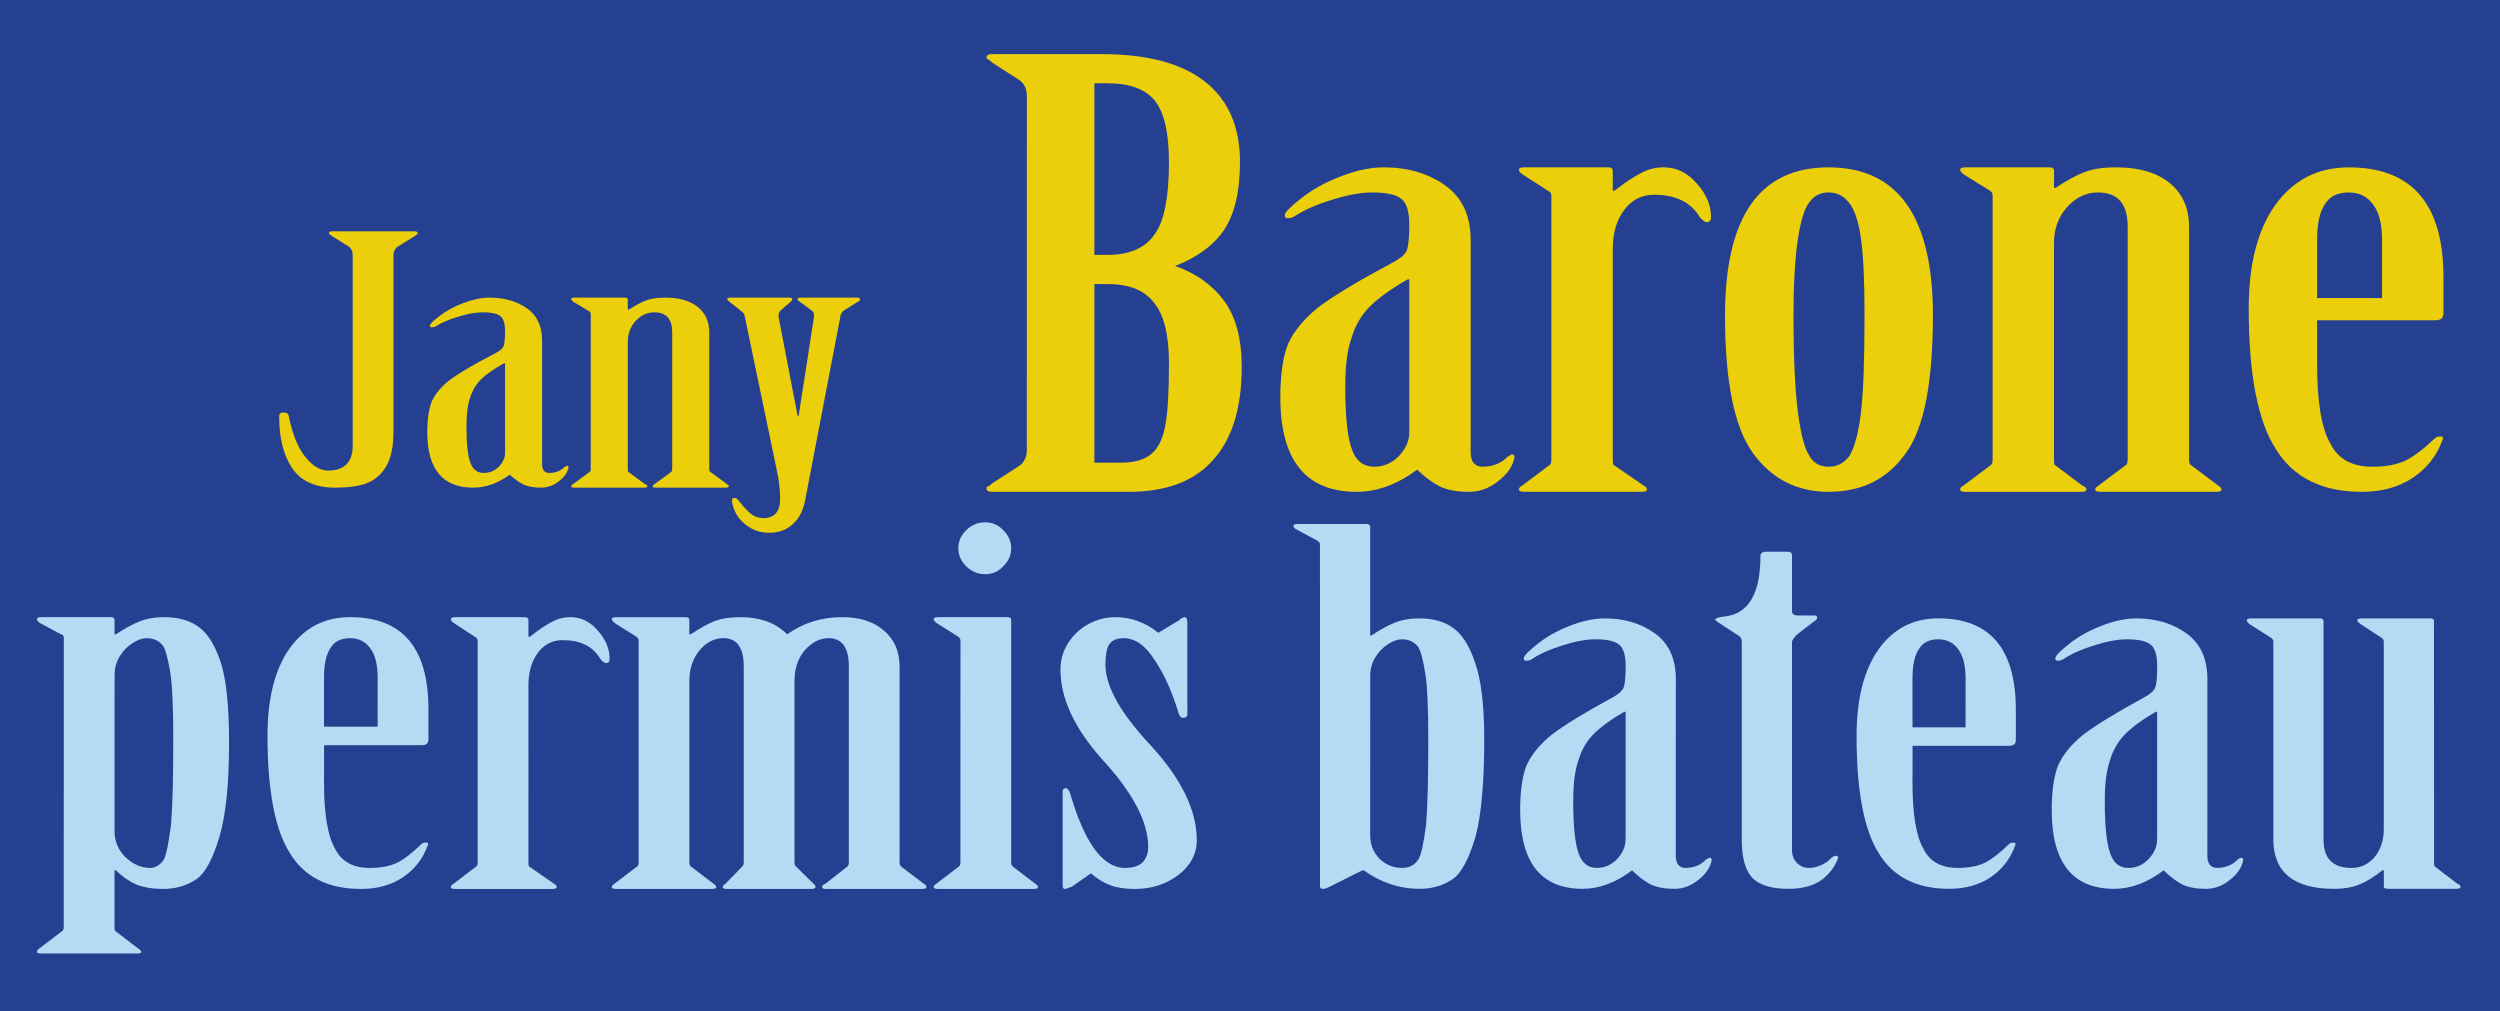 <?xml version="1.0" encoding="UTF-8"?>
<svg version="1.1" viewBox="0 0 349.33 141.33" xmlns="http://www.w3.org/2000/svg"><path d="m174.67 141.33h-174.67v-141.33h349.33v141.33z" style="fill:#264091;stroke-width:1.333"/><g transform="matrix(1.54 0 0 .995 -5.72 -5.527)" style="fill:#eccf0b" aria-label="Jany"><path d="m33.893 38.759q-0.336-0.336-0.336-0.432 0-0.288 0.288-0.288h7.488q0.288 0 0.288 0.288 0 0.096-0.336 0.432l-1.44 1.392q-0.432 0.432-0.432 1.344v24.672q0 3.312-0.72 5.04-0.672 1.632-1.776 2.256-1.056 0.576-2.784 0.576-2.688 0-3.888-2.688-1.2-2.736-1.2-7.296 0-0.576 0.384-0.576 0.432 0 0.48 0.48 0.528 3.984 1.536 5.808 0.96 1.872 2.064 1.872 1.056 0 1.632-0.864 0.576-0.912 0.576-2.592v-26.688q0-0.96-0.384-1.344z" style="fill:#eccf0b"/><path d="m52.901 70.775q0 0.528 0.144 0.864 0.192 0.336 0.48 0.336 0.864 0 1.392-0.816 0.192-0.192 0.24-0.192 0.144 0 0.144 0.24-0.144 1.104-0.912 1.968-0.72 0.864-1.584 0.864-0.96 0-1.584-0.432-0.624-0.48-1.248-1.392-1.632 1.824-3.312 1.824-4.176 0-4.176-7.776 0-2.832 0.432-4.416 0.48-1.584 1.68-3.024 1.344-1.488 3.984-3.6 0.672-0.528 0.816-1.008 0.144-0.528 0.144-2.16 0-1.584-0.432-2.112-0.432-0.528-1.584-0.528-0.96 0-2.256 0.624-1.248 0.576-2.016 1.344-0.144 0.144-0.384 0.144-0.144 0-0.144-0.24 0-0.336 0.864-1.344 0.912-1.104 2.16-1.824 1.296-0.768 2.4-0.768 1.968 0 3.36 1.488t1.392 4.512zm-3.456-14.208q-1.392 1.2-2.112 2.304-0.672 1.056-0.96 2.544-0.336 1.392-0.336 3.984 0 3.792 0.384 5.232 0.336 1.344 1.2 1.344 0.768 0 1.344-0.864 0.576-0.912 0.576-1.968v-12.576z" style="fill:#eccf0b"/><path d="m60.773 49.031q0.912-0.912 1.584-1.296t1.728-0.384q1.872 0 2.928 1.296t1.056 3.6v19.152q0 0.336 0.096 0.432l1.488 1.68q0.192 0.192 0.192 0.336 0 0.192-0.288 0.192h-6.336q-0.288 0-0.288-0.192 0-0.144 0.192-0.336l1.488-1.68q0.096-0.096 0.096-0.432v-19.2q0-2.784-1.632-2.784-0.96 0-1.68 1.2t-0.72 2.976v17.808q0 0.384 0.048 0.432l1.488 1.68q0.24 0.144 0.24 0.336 0 0.192-0.288 0.192h-6.336q-0.288 0-0.288-0.192 0-0.192 0.192-0.336l1.488-1.68q0.096-0.096 0.096-0.432v-21.744q0-0.24-0.144-0.384l-1.44-1.344q-0.192-0.24-0.192-0.384 0-0.192 0.288-0.192h4.608q0.24 0 0.24 0.288v1.392z" style="fill:#eccf0b"/><path d="m75.317 47.351q0.288 0 0.288 0.192 0 0.144-0.144 0.384l-0.912 1.2q-0.24 0.48-0.192 0.912l1.728 13.92h0.096l1.392-13.92v-0.192q0-0.48-0.24-0.72l-1.056-1.2q-0.192-0.192-0.192-0.384t0.288-0.192h5.088q0.288 0 0.288 0.192 0 0.24-0.192 0.384l-1.2 1.152q-0.336 0.336-0.384 0.864l-3.216 25.968q-0.288 2.16-1.152 3.312t-2.064 1.152q-1.056 0-1.824-0.768-0.768-0.72-1.2-1.872-0.384-1.152-0.384-1.92 0-0.336 0.192-0.336 0.24 0 0.384 0.336 0.768 1.488 1.2 1.968 0.432 0.528 1.056 0.528 1.536 0 1.536-2.736 0-1.872-0.336-4.224l-2.88-21.408q-0.048-0.432-0.336-0.72l-1.056-1.296q-0.192-0.24-0.192-0.384 0-0.192 0.288-0.192z" style="fill:#eccf0b"/></g><g transform="matrix(2.229 0 0 1.483 71.634 -50.142)" style="fill:#eccf0b" aria-label="Barone"><path d="m32.234 42.871q0-1.045-0.495-1.54l-1.65-1.595-0.22-0.275q-0.165-0.11-0.165-0.22 0-0.33 0.33-0.33h6.873q4.289 0 6.488 2.584t2.199 7.588q0 4.124-0.99 6.378-0.99 2.199-3.079 3.409 1.98 1.045 3.079 3.299 1.1 2.254 1.1 6.213 0 5.829-1.815 8.798-1.76 2.969-5.224 2.969h-8.633q-0.33 0-0.33-0.33 0-0.165 0.165-0.22l0.22-0.275 1.65-1.595q0.495-0.495 0.495-1.54zm5.059 14.956q2.09 0 2.969-1.98 0.88-1.815 0.88-6.763 0-4.124-0.88-5.774-0.88-1.65-2.969-1.65h-0.825v16.166zm0.88 19.575q1.21 0 1.869-0.825t0.88-2.749q0.22-1.76 0.22-5.829 0-3.959-0.935-5.663-0.88-1.76-2.914-1.76h-0.825v16.826z" style="fill:#eccf0b"/><path d="m60.057 76.413q0 0.605 0.165 0.99 0.22 0.385 0.55 0.385 0.99 0 1.595-0.935 0.22-0.22 0.275-0.22 0.165 0 0.165 0.275-0.165 1.265-1.045 2.254-0.825 0.99-1.815 0.99-1.1 0-1.815-0.495-0.715-0.55-1.43-1.595-1.869 2.09-3.794 2.09-4.784 0-4.784-8.908 0-3.244 0.495-5.059 0.55-1.815 1.925-3.464 1.54-1.705 4.564-4.124 0.77-0.605 0.935-1.155 0.165-0.605 0.165-2.474 0-1.815-0.495-2.419t-1.815-0.605q-1.1 0-2.584 0.715-1.43 0.66-2.309 1.54-0.165 0.165-0.44 0.165-0.165 0-0.165-0.275 0-0.385 0.99-1.54 1.045-1.265 2.474-2.09 1.485-0.88 2.749-0.88 2.254 0 3.849 1.705 1.595 1.705 1.595 5.169zm-3.959-16.276q-1.595 1.375-2.419 2.639-0.77 1.21-1.1 2.914-0.385 1.595-0.385 4.564 0 4.344 0.44 5.993 0.385 1.54 1.375 1.54 0.88 0 1.54-0.99 0.66-1.045 0.66-2.254v-14.406z" style="fill:#eccf0b"/><path d="m68.964 77.127q0 0.44 0.055 0.495l1.869 1.925q0.22 0.165 0.22 0.385 0 0.22-0.33 0.22h-7.368q-0.33 0-0.33-0.22 0-0.22 0.22-0.385l1.705-1.925q0.11-0.11 0.11-0.495v-24.909q0-0.275-0.22-0.44l-1.595-1.54q-0.22-0.22-0.22-0.44t0.33-0.22h5.279q0.275 0 0.275 0.33v1.869h0.11q0.99-1.155 1.65-1.65 0.66-0.55 1.43-0.55 1.21 0 2.09 1.54 0.88 1.485 0.88 3.134 0 0.495-0.275 0.495-0.165 0-0.44-0.495-0.825-2.09-2.859-2.09-1.155 0-1.869 1.43t-0.715 3.629z" style="fill:#eccf0b"/><path d="m82.491 49.579q6.543 0 6.543 13.966 0 9.512-1.705 12.977-1.705 3.629-4.839 3.629-2.969 0-4.729-3.629t-1.76-12.977q0-13.966 6.488-13.966zm0 28.208q0.825 0 1.32-1.045 0.495-1.265 0.715-4.124 0.22-2.694 0.22-9.073 0-4.949-0.22-7.203-0.22-2.474-0.77-3.464-0.495-0.935-1.265-0.935-0.77 0-1.21 0.935-0.44 0.825-0.715 3.464-0.275 2.859-0.275 7.203 0 5.663 0.275 9.073 0.275 3.134 0.715 4.124 0.385 1.045 1.21 1.045z" style="fill:#eccf0b"/><path d="m96.732 51.504q1.045-1.045 1.815-1.485 0.77-0.44 1.98-0.44 2.144 0 3.354 1.485 1.21 1.485 1.21 4.124v21.939q0 0.385 0.11 0.495l1.705 1.925q0.22 0.22 0.22 0.385 0 0.22-0.33 0.22h-7.258q-0.33 0-0.33-0.22 0-0.165 0.22-0.385l1.705-1.925q0.11-0.11 0.11-0.495v-21.994q0-3.189-1.869-3.189-1.1 0-1.925 1.375-0.825 1.375-0.825 3.409v20.4q0 0.44 0.055 0.495l1.705 1.925q0.275 0.165 0.275 0.385 0 0.22-0.33 0.22h-7.258q-0.33 0-0.33-0.22 0-0.22 0.22-0.385l1.705-1.925q0.11-0.11 0.11-0.495v-24.909q0-0.275-0.165-0.44l-1.65-1.54q-0.22-0.275-0.22-0.44 0-0.22 0.33-0.22h5.279q0.275 0 0.275 0.33v1.595z" style="fill:#eccf0b"/><path d="m113.12 68.22q0 5.224 0.825 7.368 0.715 2.199 2.639 2.199 1.21 0 2.034-0.55 0.825-0.605 1.815-2.034 0.165-0.275 0.385-0.275 0.275 0 0.165 0.33-0.55 2.254-1.869 3.574-1.32 1.32-3.189 1.32-3.739 0-5.389-4.014-1.705-3.959-1.705-13.252 0-6.213 1.65-9.732 1.705-3.574 4.619-3.574 5.938 0 5.938 10.337v3.409q0 0.66-0.495 0.66h-7.423zm4.069-11.822q0-2.199-0.55-3.299-0.55-1.155-1.54-1.155-1.045 0-1.485 1.1-0.495 1.045-0.495 3.354v5.499h4.069z" style="fill:#eccf0b"/></g><g transform="matrix(3.249 0 0 2.203 85.864 -18.349)" style="fill:#b4daf4" aria-label="bateau"><path d="m30.341 42.862q0-0.154-0.123-0.247l-0.895-0.71q-0.123-0.093-0.123-0.216 0-0.123 0.185-0.123h2.931q0.185 0 0.185 0.185v6.88h0.062q0.524-0.524 0.987-0.802 0.463-0.278 1.049-0.278 0.895 0 1.45 0.586 0.586 0.586 0.956 2.191 0.401 1.635 0.401 4.906 0 4.042-0.37 6.14-0.432 2.16-0.987 2.715-0.617 0.617-1.419 0.617-1.296 0-2.406-1.172h-0.062l-1.419 1.049q-0.154 0.123-0.278 0.123t-0.123-0.154zm2.16 18.419q0 0.926 0.401 1.512 0.401 0.586 0.987 0.586 0.432 0 0.679-0.524 0.185-0.432 0.339-2.252 0.093-1.728 0.093-5.368 0-2.931-0.123-4.134-0.154-1.45-0.339-1.79-0.247-0.432-0.679-0.432-0.278 0-0.586 0.309-0.309 0.278-0.524 0.771-0.247 0.555-0.247 1.234z" style="fill:#b4daf4"/><path d="m45.644 62.608q0 0.339 0.093 0.555 0.123 0.216 0.309 0.216 0.555 0 0.895-0.524 0.123-0.123 0.154-0.123 0.093 0 0.093 0.154-0.093 0.71-0.586 1.265-0.463 0.555-1.018 0.555-0.617 0-1.018-0.278-0.401-0.309-0.802-0.895-1.049 1.172-2.129 1.172-2.684 0-2.684-4.998 0-1.82 0.278-2.838 0.309-1.018 1.08-1.944 0.864-0.956 2.561-2.314 0.432-0.339 0.524-0.648 0.093-0.339 0.093-1.388 0-1.018-0.278-1.357t-1.018-0.339q-0.617 0-1.45 0.401-0.802 0.37-1.296 0.864-0.093 0.093-0.247 0.093-0.093 0-0.093-0.154 0-0.216 0.555-0.864 0.586-0.71 1.388-1.172 0.833-0.494 1.543-0.494 1.265 0 2.16 0.956 0.895 0.956 0.895 2.9zm-2.221-9.132q-0.895 0.771-1.357 1.481-0.432 0.679-0.617 1.635-0.216 0.895-0.216 2.561 0 2.437 0.247 3.363 0.216 0.864 0.771 0.864 0.494 0 0.864-0.555 0.37-0.586 0.37-1.265v-8.083z" style="fill:#b4daf4"/><path d="m50.642 62.268q0 0.463 0.216 0.802 0.216 0.309 0.524 0.309 0.247 0 0.524-0.185 0.278-0.185 0.432-0.463 0.123-0.123 0.185-0.123 0.062 0 0.093 0.062 0.031 0.062 0 0.123-0.216 0.833-0.74 1.388-0.524 0.524-1.388 0.524-1.08 0-1.543-0.679-0.463-0.71-0.463-2.437v-12.495q0-0.309-0.093-0.401l-0.895-0.864q-0.154-0.154-0.154-0.185 0-0.154 0.432-0.216 1.512-0.278 1.512-3.826 0-0.278 0.247-0.278h0.926q0.185 0 0.185 0.216v3.548q0 0.278 0.247 0.278h0.71q0.123 0 0.123 0.123 0 0.154-0.123 0.247l-0.71 0.802q-0.062 0.062-0.154 0.247-0.093 0.154-0.093 0.309z" style="fill:#b4daf4"/><path d="m55.825 58.011q0 2.931 0.463 4.134 0.401 1.234 1.481 1.234 0.679 0 1.142-0.309 0.463-0.339 1.018-1.142 0.093-0.154 0.216-0.154 0.154 0 0.093 0.185-0.309 1.265-1.049 2.005t-1.79 0.74q-2.098 0-3.024-2.252-0.956-2.221-0.956-7.436 0-3.486 0.926-5.461 0.956-2.005 2.592-2.005 3.332 0 3.332 5.8v1.913q0 0.37-0.278 0.37h-4.165zm2.283-6.633q0-1.234-0.309-1.851-0.309-0.648-0.864-0.648-0.586 0-0.833 0.617-0.278 0.586-0.278 1.882v3.085h2.283z" style="fill:#b4daf4"/><path d="m68.505 62.608q0 0.339 0.093 0.555 0.123 0.216 0.309 0.216 0.555 0 0.895-0.524 0.123-0.123 0.154-0.123 0.093 0 0.093 0.154-0.093 0.71-0.586 1.265-0.463 0.555-1.018 0.555-0.617 0-1.018-0.278-0.401-0.309-0.802-0.895-1.049 1.172-2.129 1.172-2.684 0-2.684-4.998 0-1.82 0.278-2.838 0.309-1.018 1.08-1.944 0.864-0.956 2.561-2.314 0.432-0.339 0.524-0.648 0.093-0.339 0.093-1.388 0-1.018-0.278-1.357t-1.018-0.339q-0.617 0-1.45 0.401-0.802 0.37-1.296 0.864-0.093 0.093-0.247 0.093-0.093 0-0.093-0.154 0-0.216 0.555-0.864 0.586-0.71 1.388-1.172 0.833-0.494 1.543-0.494 1.265 0 2.16 0.956 0.895 0.956 0.895 2.9zm-2.221-9.132q-0.895 0.771-1.357 1.481-0.432 0.679-0.617 1.635-0.216 0.895-0.216 2.561 0 2.437 0.247 3.363 0.216 0.864 0.771 0.864 0.494 0 0.864-0.555 0.37-0.586 0.37-1.265v-8.083z" style="fill:#b4daf4"/><path d="m78.255 63.009q0 0.247 0.031 0.278l0.956 1.08q0.154 0.093 0.154 0.216 0 0.123-0.216 0.123h-2.869q-0.216 0-0.216-0.123v-1.049h-0.062q-0.524 0.617-0.987 0.895-0.463 0.278-1.08 0.278-2.623 0-2.623-3.147v-12.526q0-0.154-0.093-0.247l-0.926-0.864q-0.123-0.154-0.123-0.247 0-0.123 0.185-0.123h2.962q0.154 0 0.154 0.185v13.853q0 1.79 1.203 1.79 0.586 0 0.987-0.679 0.401-0.71 0.401-1.79v-11.878q0-0.154-0.093-0.247l-0.895-0.864q-0.154-0.154-0.154-0.247 0-0.123 0.185-0.123h2.962q0.154 0 0.154 0.185z" style="fill:#b4daf4"/></g><g transform="matrix(3.283 0 0 2.214 -90.695 -19.042)" style="fill:#b4daf4" aria-label="permis"><path d="m30.341 48.847q0-0.185-0.123-0.216l-0.895-0.71q-0.123-0.123-0.123-0.247t0.185-0.123h2.962q0.154 0 0.154 0.185v0.895h0.062q0.524-0.524 0.987-0.802 0.463-0.278 1.049-0.278 0.895 0 1.45 0.586 0.586 0.586 0.956 2.191t0.37 5.152q0 3.857-0.401 5.893-0.432 2.16-0.987 2.715-0.617 0.617-1.419 0.617-0.648 0-1.142-0.278-0.463-0.309-0.864-0.895h-0.062v3.579q0 0.216 0.031 0.247l0.956 1.08q0.154 0.154 0.154 0.247 0 0.093-0.185 0.093h-4.073q-0.185 0-0.185-0.093 0-0.123 0.123-0.247l0.956-1.08q0.062-0.062 0.062-0.247zm2.16 12.249q0 0.895 0.463 1.604 0.494 0.679 1.049 0.679 0.339 0 0.586-0.524 0.154-0.432 0.309-2.252 0.093-1.728 0.093-5.368 0-2.931-0.123-4.134-0.154-1.45-0.339-1.79-0.247-0.432-0.679-0.432-0.278 0-0.586 0.309-0.309 0.278-0.524 0.771-0.247 0.555-0.247 1.234z" style="fill:#b4daf4"/><path d="m41.417 58.011q0 2.931 0.463 4.134 0.401 1.234 1.481 1.234 0.679 0 1.142-0.309 0.463-0.339 1.018-1.142 0.093-0.154 0.216-0.154 0.154 0 0.093 0.185-0.309 1.265-1.049 2.005t-1.79 0.74q-2.098 0-3.024-2.252-0.956-2.221-0.956-7.436 0-3.486 0.926-5.461 0.956-2.005 2.592-2.005 3.332 0 3.332 5.8v1.913q0 0.37-0.278 0.37h-4.165zm2.283-6.633q0-1.234-0.309-1.851-0.309-0.648-0.864-0.648-0.586 0-0.833 0.617-0.278 0.586-0.278 1.882v3.085h2.283z" style="fill:#b4daf4"/><path d="m50.117 63.009q0 0.247 0.031 0.278l1.049 1.08q0.123 0.093 0.123 0.216 0 0.123-0.185 0.123h-4.134q-0.185 0-0.185-0.123t0.123-0.216l0.956-1.08q0.062-0.062 0.062-0.278v-13.976q0-0.154-0.123-0.247l-0.895-0.864q-0.123-0.123-0.123-0.247t0.185-0.123h2.962q0.154 0 0.154 0.185v1.049h0.062q0.555-0.648 0.926-0.926 0.37-0.309 0.802-0.309 0.679 0 1.172 0.864 0.494 0.833 0.494 1.759 0 0.278-0.154 0.278-0.093 0-0.247-0.278-0.463-1.172-1.604-1.172-0.648 0-1.049 0.802-0.401 0.802-0.401 2.036z" style="fill:#b4daf4"/><path d="m54.807 49.033q0-0.154-0.093-0.247l-0.926-0.864q-0.123-0.154-0.123-0.247 0-0.123 0.185-0.123h2.962q0.154 0 0.154 0.185v0.895h0.062q0.586-0.586 1.018-0.833 0.432-0.247 1.111-0.247 1.234 0 1.975 1.08 1.018-1.08 2.345-1.08 1.111 0 1.759 0.833 0.679 0.833 0.679 2.314v12.31q0 0.216 0.062 0.278l0.956 1.08q0.123 0.093 0.123 0.216 0 0.123-0.185 0.123h-4.073q-0.185 0-0.185-0.123t0.154-0.216l0.926-1.08q0.062-0.062 0.062-0.278v-12.341q0-1.79-0.864-1.79-0.555 0-1.018 0.771-0.432 0.771-0.432 1.913v11.446q0 0.216 0.062 0.278l0.74 1.08q0.093 0.093 0.093 0.216 0 0.123-0.185 0.123h-3.579q-0.185 0-0.185-0.123 0-0.093 0.123-0.216l0.71-1.08q0.062-0.062 0.062-0.278v-12.341q0-1.79-0.864-1.79-0.586 0-1.018 0.771-0.432 0.771-0.432 1.913v11.446q0 0.216 0.062 0.278l0.956 1.08q0.123 0.123 0.123 0.216 0 0.123-0.185 0.123h-4.073q-0.185 0-0.185-0.123 0-0.093 0.123-0.216l0.956-1.08q0.062-0.062 0.062-0.278z" style="fill:#b4daf4"/><path d="m69.554 41.566q0.463 0 0.771 0.494 0.339 0.494 0.339 1.142t-0.339 1.142q-0.309 0.494-0.771 0.494-0.463 0-0.802-0.494t-0.339-1.142 0.339-1.142 0.802-0.494zm-1.049 7.466q0-0.154-0.093-0.247l-0.926-0.864q-0.123-0.154-0.123-0.247 0-0.123 0.185-0.123h2.962q0.154 0 0.154 0.185v15.272q0 0.216 0.062 0.278l0.956 1.08q0.123 0.123 0.123 0.216 0 0.123-0.185 0.123h-4.073q-0.185 0-0.185-0.123 0-0.093 0.123-0.216l0.956-1.08q0.062-0.062 0.062-0.278z" style="fill:#b4daf4"/><path d="m78.162 53.66q0 0.247-0.185 0.247-0.123 0-0.185-0.278-0.401-2.005-1.018-3.363-0.586-1.388-1.327-1.388-0.432 0-0.617 0.401-0.154 0.401-0.154 1.265 0 2.036 1.882 5.029 2.005 3.209 2.005 6.047 0 1.327-0.802 2.221-0.771 0.864-1.851 0.864-0.617 0-1.049-0.247-0.432-0.247-0.802-0.74l-0.802 0.833q-0.247 0.154-0.309 0.154-0.093 0-0.093-0.216v-5.924q0-0.216 0.123-0.216 0.093 0 0.123 0.123 0.062 0.093 0.062 0.154 0.926 4.751 2.345 4.751 0.494 0 0.74-0.339 0.247-0.37 0.247-0.987 0-2.376-1.975-5.553-1.759-2.931-1.759-5.646 0-0.926 0.339-1.697 0.339-0.771 0.895-1.203 0.524-0.401 1.111-0.401 0.987 0 1.82 0.987l0.895-0.802 0.093-0.123 0.123-0.062q0.123 0 0.123 0.309z" style="fill:#b4daf4"/></g></svg>

